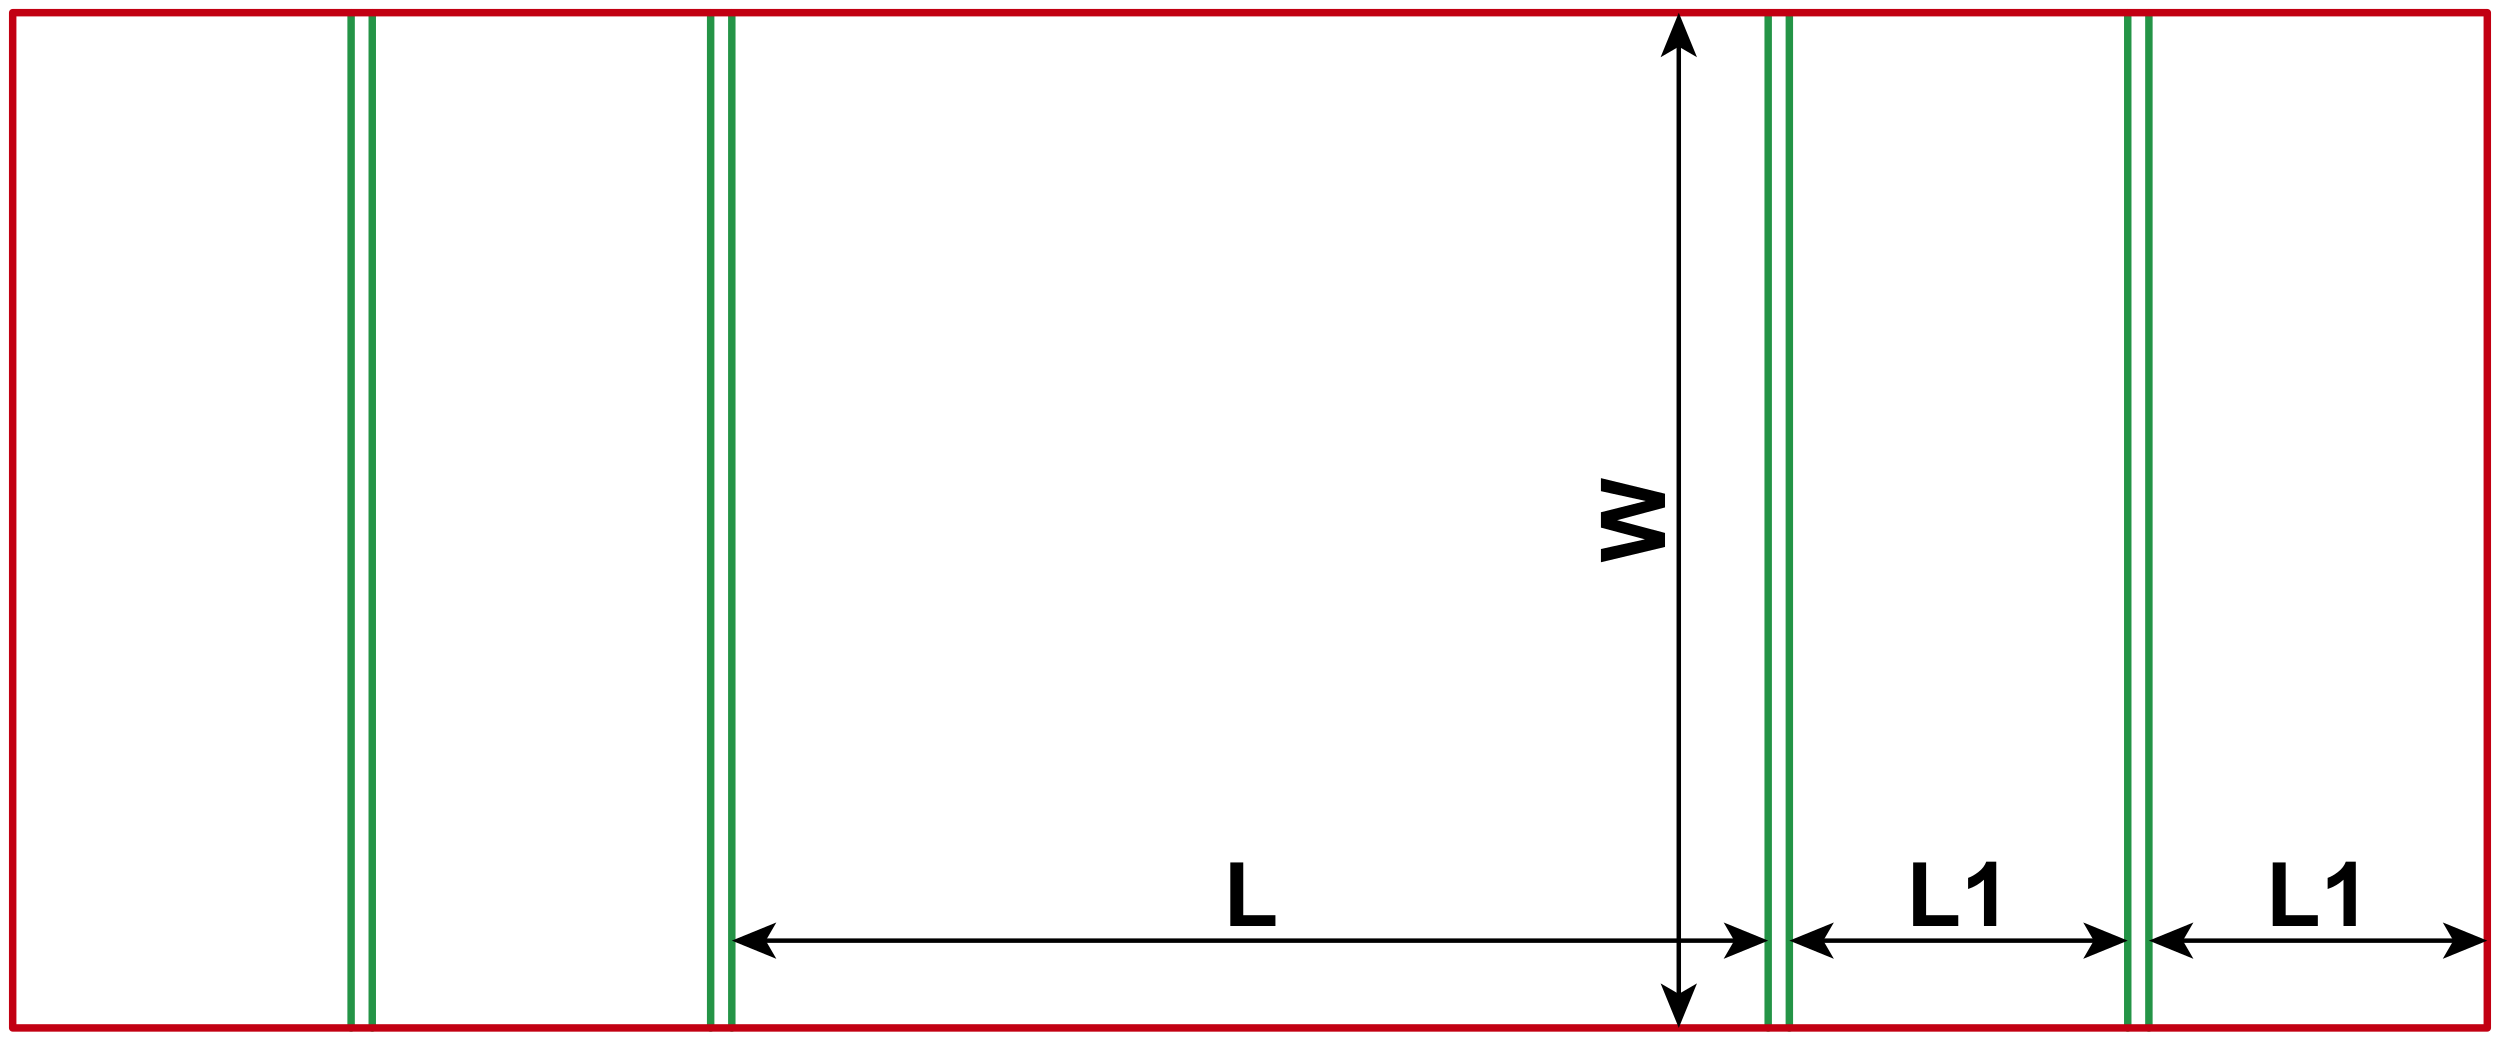 <?xml version="1.0" encoding="utf-8"?>
<!-- Generator: Adobe Illustrator 23.1.0, SVG Export Plug-In . SVG Version: 6.00 Build 0)  -->
<svg version="1.1" id="Layer_1" xmlns="http://www.w3.org/2000/svg" xmlns:xlink="http://www.w3.org/1999/xlink" x="0px" y="0px"
	 viewBox="0 0 1675.28 697.32" style="enable-background:new 0 0 1675.28 697.32;" xml:space="preserve">
<style type="text/css">
	.st0{fill:none;stroke:#249446;stroke-width:5;stroke-linecap:round;stroke-linejoin:round;stroke-miterlimit:10;}
	.st1{fill:none;stroke:#C20012;stroke-width:5;stroke-linecap:round;stroke-linejoin:round;stroke-miterlimit:10;}
	.st2{fill:none;stroke:#000000;stroke-width:3;stroke-miterlimit:10;}
</style>
<line class="st0" x1="490.39" y1="8.5" x2="490.39" y2="688.82"/>
<line class="st0" x1="1184.88" y1="8.5" x2="1184.88" y2="688.82"/>
<line class="st0" x1="476.22" y1="8.5" x2="476.22" y2="688.82"/>
<line class="st0" x1="1199.06" y1="8.5" x2="1199.06" y2="688.82"/>
<line class="st0" x1="249.45" y1="8.5" x2="249.45" y2="688.82"/>
<line class="st0" x1="1425.83" y1="8.5" x2="1425.83" y2="688.82"/>
<line class="st0" x1="235.28" y1="8.5" x2="235.28" y2="688.82"/>
<line class="st0" x1="1440" y1="8.5" x2="1440" y2="688.82"/>
<rect x="8.5" y="8.5" class="st1" width="1658.27" height="680.32"/>
<g>
	<g>
		<line class="st2" x1="511.58" y1="630.33" x2="1163.7" y2="630.33"/>
		<g>
			<polygon points="490.39,630.33 520.24,642.53 513.16,630.33 520.24,618.14 			"/>
		</g>
		<g>
			<polygon points="1184.88,630.33 1155.03,642.53 1162.12,630.33 1155.03,618.14 			"/>
		</g>
	</g>
</g>
<g>
	<g>
		<line class="st2" x1="1124.97" y1="29.69" x2="1124.97" y2="667.64"/>
		<g>
			<polygon points="1124.97,8.5 1112.78,38.35 1124.97,31.27 1137.17,38.35 			"/>
		</g>
		<g>
			<polygon points="1124.97,688.82 1112.78,658.97 1124.97,666.05 1137.17,658.97 			"/>
		</g>
	</g>
</g>
<g>
	<path d="M824.45,620.53v-42.6h8.67v35.36h21.56v7.24H824.45z"/>
</g>
<g>
	<g>
		<line class="st2" x1="1220.24" y1="630.33" x2="1404.65" y2="630.33"/>
		<g>
			<polygon points="1199.06,630.33 1228.9,642.53 1221.82,630.33 1228.9,618.14 			"/>
		</g>
		<g>
			<polygon points="1425.83,630.33 1395.98,642.53 1403.06,630.33 1395.98,618.14 			"/>
		</g>
	</g>
</g>
<g>
	<path d="M1282.03,620.53v-42.6h8.67v35.36h21.56v7.24H1282.03z"/>
	<path d="M1337.7,620.53h-8.23v-31.03c-3.01,2.81-6.55,4.89-10.63,6.24v-7.47c2.15-0.7,4.48-2.04,7-4s4.25-4.25,5.19-6.87h6.68
		V620.53z"/>
</g>
<g>
	<g>
		<line class="st2" x1="1461.18" y1="630.33" x2="1645.59" y2="630.33"/>
		<g>
			<polygon points="1440,630.33 1469.85,642.53 1462.77,630.33 1469.85,618.14 			"/>
		</g>
		<g>
			<polygon points="1666.77,630.33 1636.92,642.53 1644.01,630.33 1636.92,618.14 			"/>
		</g>
	</g>
</g>
<g>
	<path d="M1522.98,620.53v-42.6h8.67v35.36h21.56v7.24H1522.98z"/>
	<path d="M1578.64,620.53h-8.23v-31.03c-3.01,2.81-6.55,4.89-10.63,6.24v-7.47c2.15-0.7,4.48-2.04,7-4s4.25-4.25,5.19-6.87h6.68
		V620.53z"/>
</g>
<g>
	<path d="M1115.75,366.52l-42.95,10.25v-8.88l29.5-6.47l-29.5-7.85v-10.31l30-7.53l-30-6.59v-8.73l42.95,10.43v9.2l-32.11,8.55
		l32.11,8.53V366.52z"/>
</g>
</svg>
